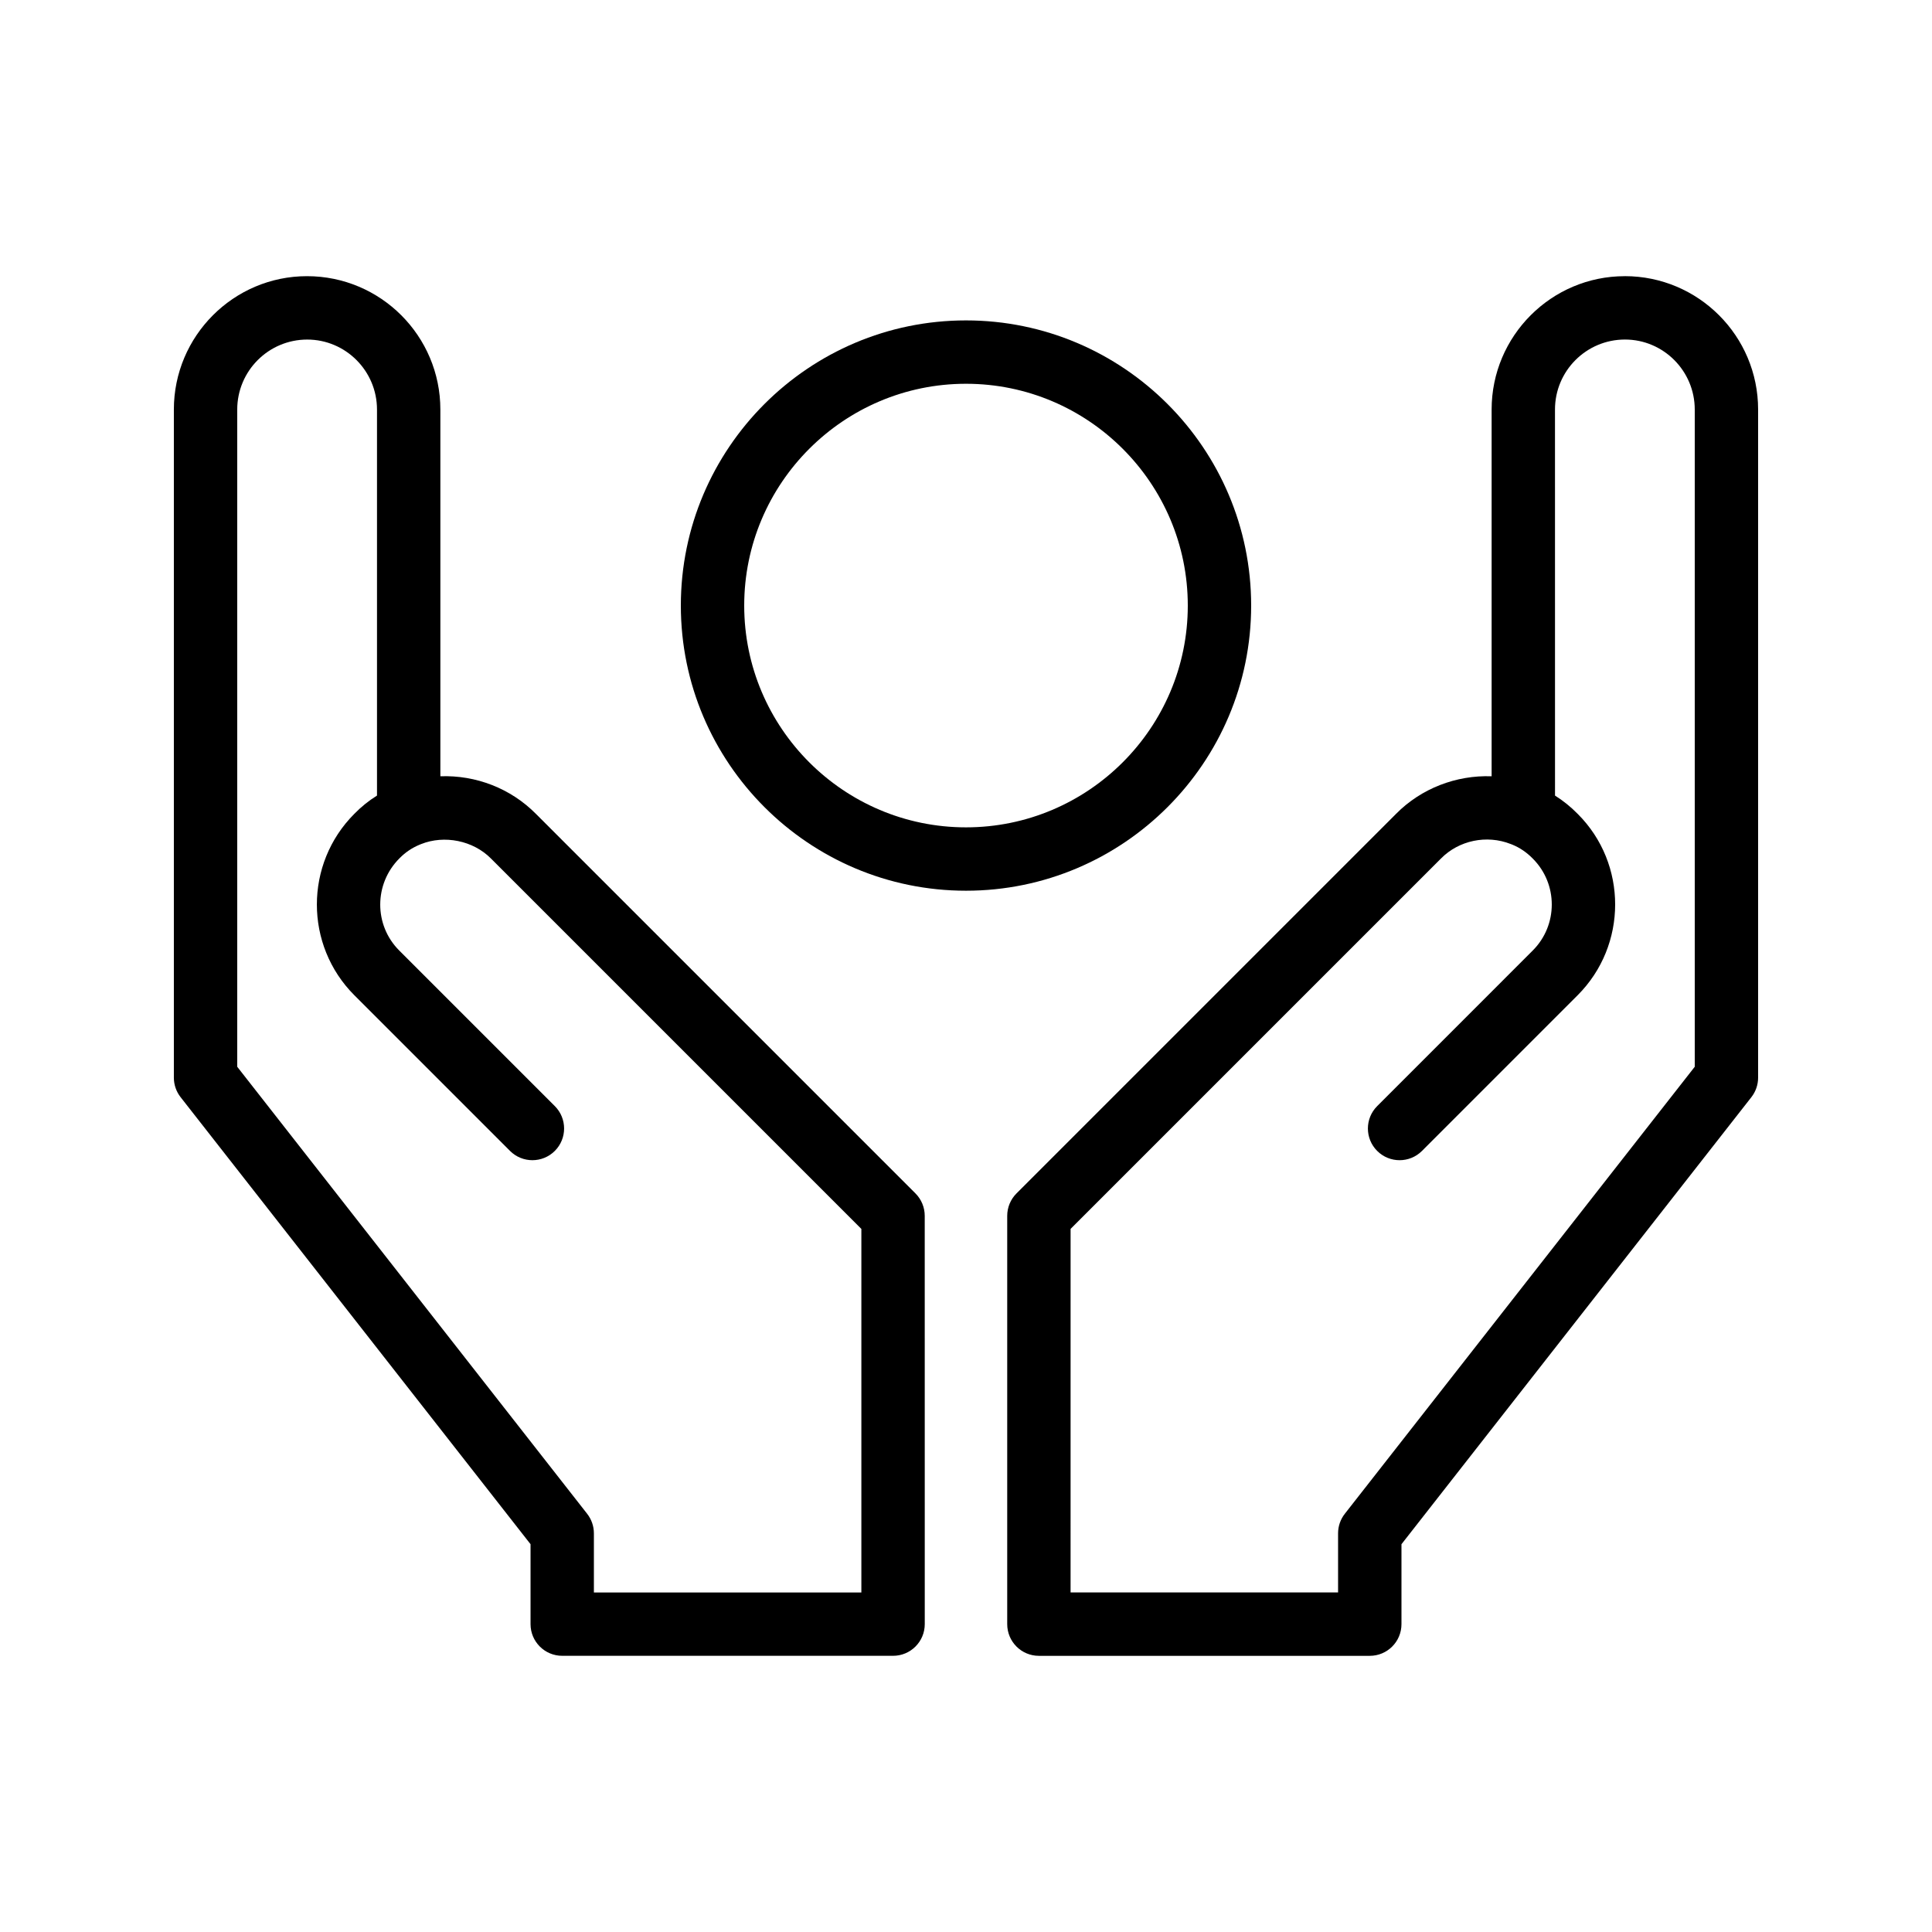 <?xml version="1.0" encoding="UTF-8"?>
<!-- Uploaded to: ICON Repo, www.svgrepo.com, Generator: ICON Repo Mixer Tools -->
<svg fill="#000000" width="800px" height="800px" version="1.1" viewBox="144 144 512 512" xmlns="http://www.w3.org/2000/svg">
 <g>
  <path d="m286.04 359.7c-6.676-6.758-15.918-10.324-25.34-9.98v-97.188c0-19.492-15.824-35.344-35.344-35.344-19.457 0.004-35.281 15.855-35.281 35.344v177.06c0 1.879 0.633 3.699 1.789 5.176l92.734 118.46v21.18c0 4.641 3.754 8.398 8.398 8.398h87.676c4.641 0 8.398-3.754 8.398-8.398l-0.008-108.21c0-2.231-0.887-4.363-2.461-5.938zm86.23 206.32h-70.883v-15.68c0-1.879-0.633-3.699-1.789-5.176l-92.73-118.46v-174.17c0-10.227 8.297-18.547 18.547-18.547 10.191 0 18.492 8.324 18.492 18.547v102.3c-2.18 1.359-4.191 2.977-5.996 4.828-13.25 13.258-13.25 34.832 0 48.094l41.246 41.246c3.281 3.281 8.594 3.281 11.875 0s3.281-8.594 0-11.875l-41.246-41.246c-6.707-6.703-6.707-17.637 0.066-24.41 1.543-1.574 3.312-2.781 5.394-3.641 0.133-0.051 0.262-0.098 0.395-0.156 6.078-2.418 13.711-0.977 18.492 3.863l98.137 98.137z"/>
  <path d="m574.58 217.19c-19.457 0-35.285 15.852-35.285 35.344v97.188c-9.379-0.344-18.672 3.223-25.312 9.945l-100.6 100.6c-1.574 1.574-2.461 3.707-2.461 5.938v108.21c0 4.641 3.754 8.398 8.398 8.398h87.684c4.641 0 8.398-3.754 8.398-8.398v-21.18l92.73-118.47c1.156-1.477 1.785-3.297 1.785-5.172v-177.07c0-19.488-15.824-35.34-35.34-35.34zm18.547 209.51-92.734 118.46c-1.156 1.477-1.789 3.297-1.789 5.176v15.68h-70.891l0.004-96.344 98.172-98.172c4.707-4.773 12.07-6.356 18.484-3.82 0.133 0.059 0.262 0.105 0.402 0.156 1.992 0.812 3.797 2.035 5.43 3.699 6.707 6.715 6.707 17.629 0 24.348l-41.238 41.246c-3.281 3.281-3.281 8.594 0 11.875s8.594 3.281 11.875 0l41.238-41.246c13.258-13.258 13.258-34.832 0.066-48.027-1.852-1.895-3.887-3.535-6.051-4.894l-0.008-102.31c0-10.227 8.297-18.547 18.547-18.547 10.195 0 18.492 8.324 18.492 18.547z"/>
  <path d="m475.57 304.48c0-41.672-33.898-75.57-75.57-75.57s-75.57 33.898-75.57 75.57 33.898 75.57 75.57 75.57 75.57-33.898 75.57-75.57zm-75.57 58.777c-32.406 0-58.777-26.371-58.777-58.777s26.371-58.777 58.777-58.777 58.777 26.371 58.777 58.777-26.371 58.777-58.777 58.777z"/>
 </g>
</svg>
